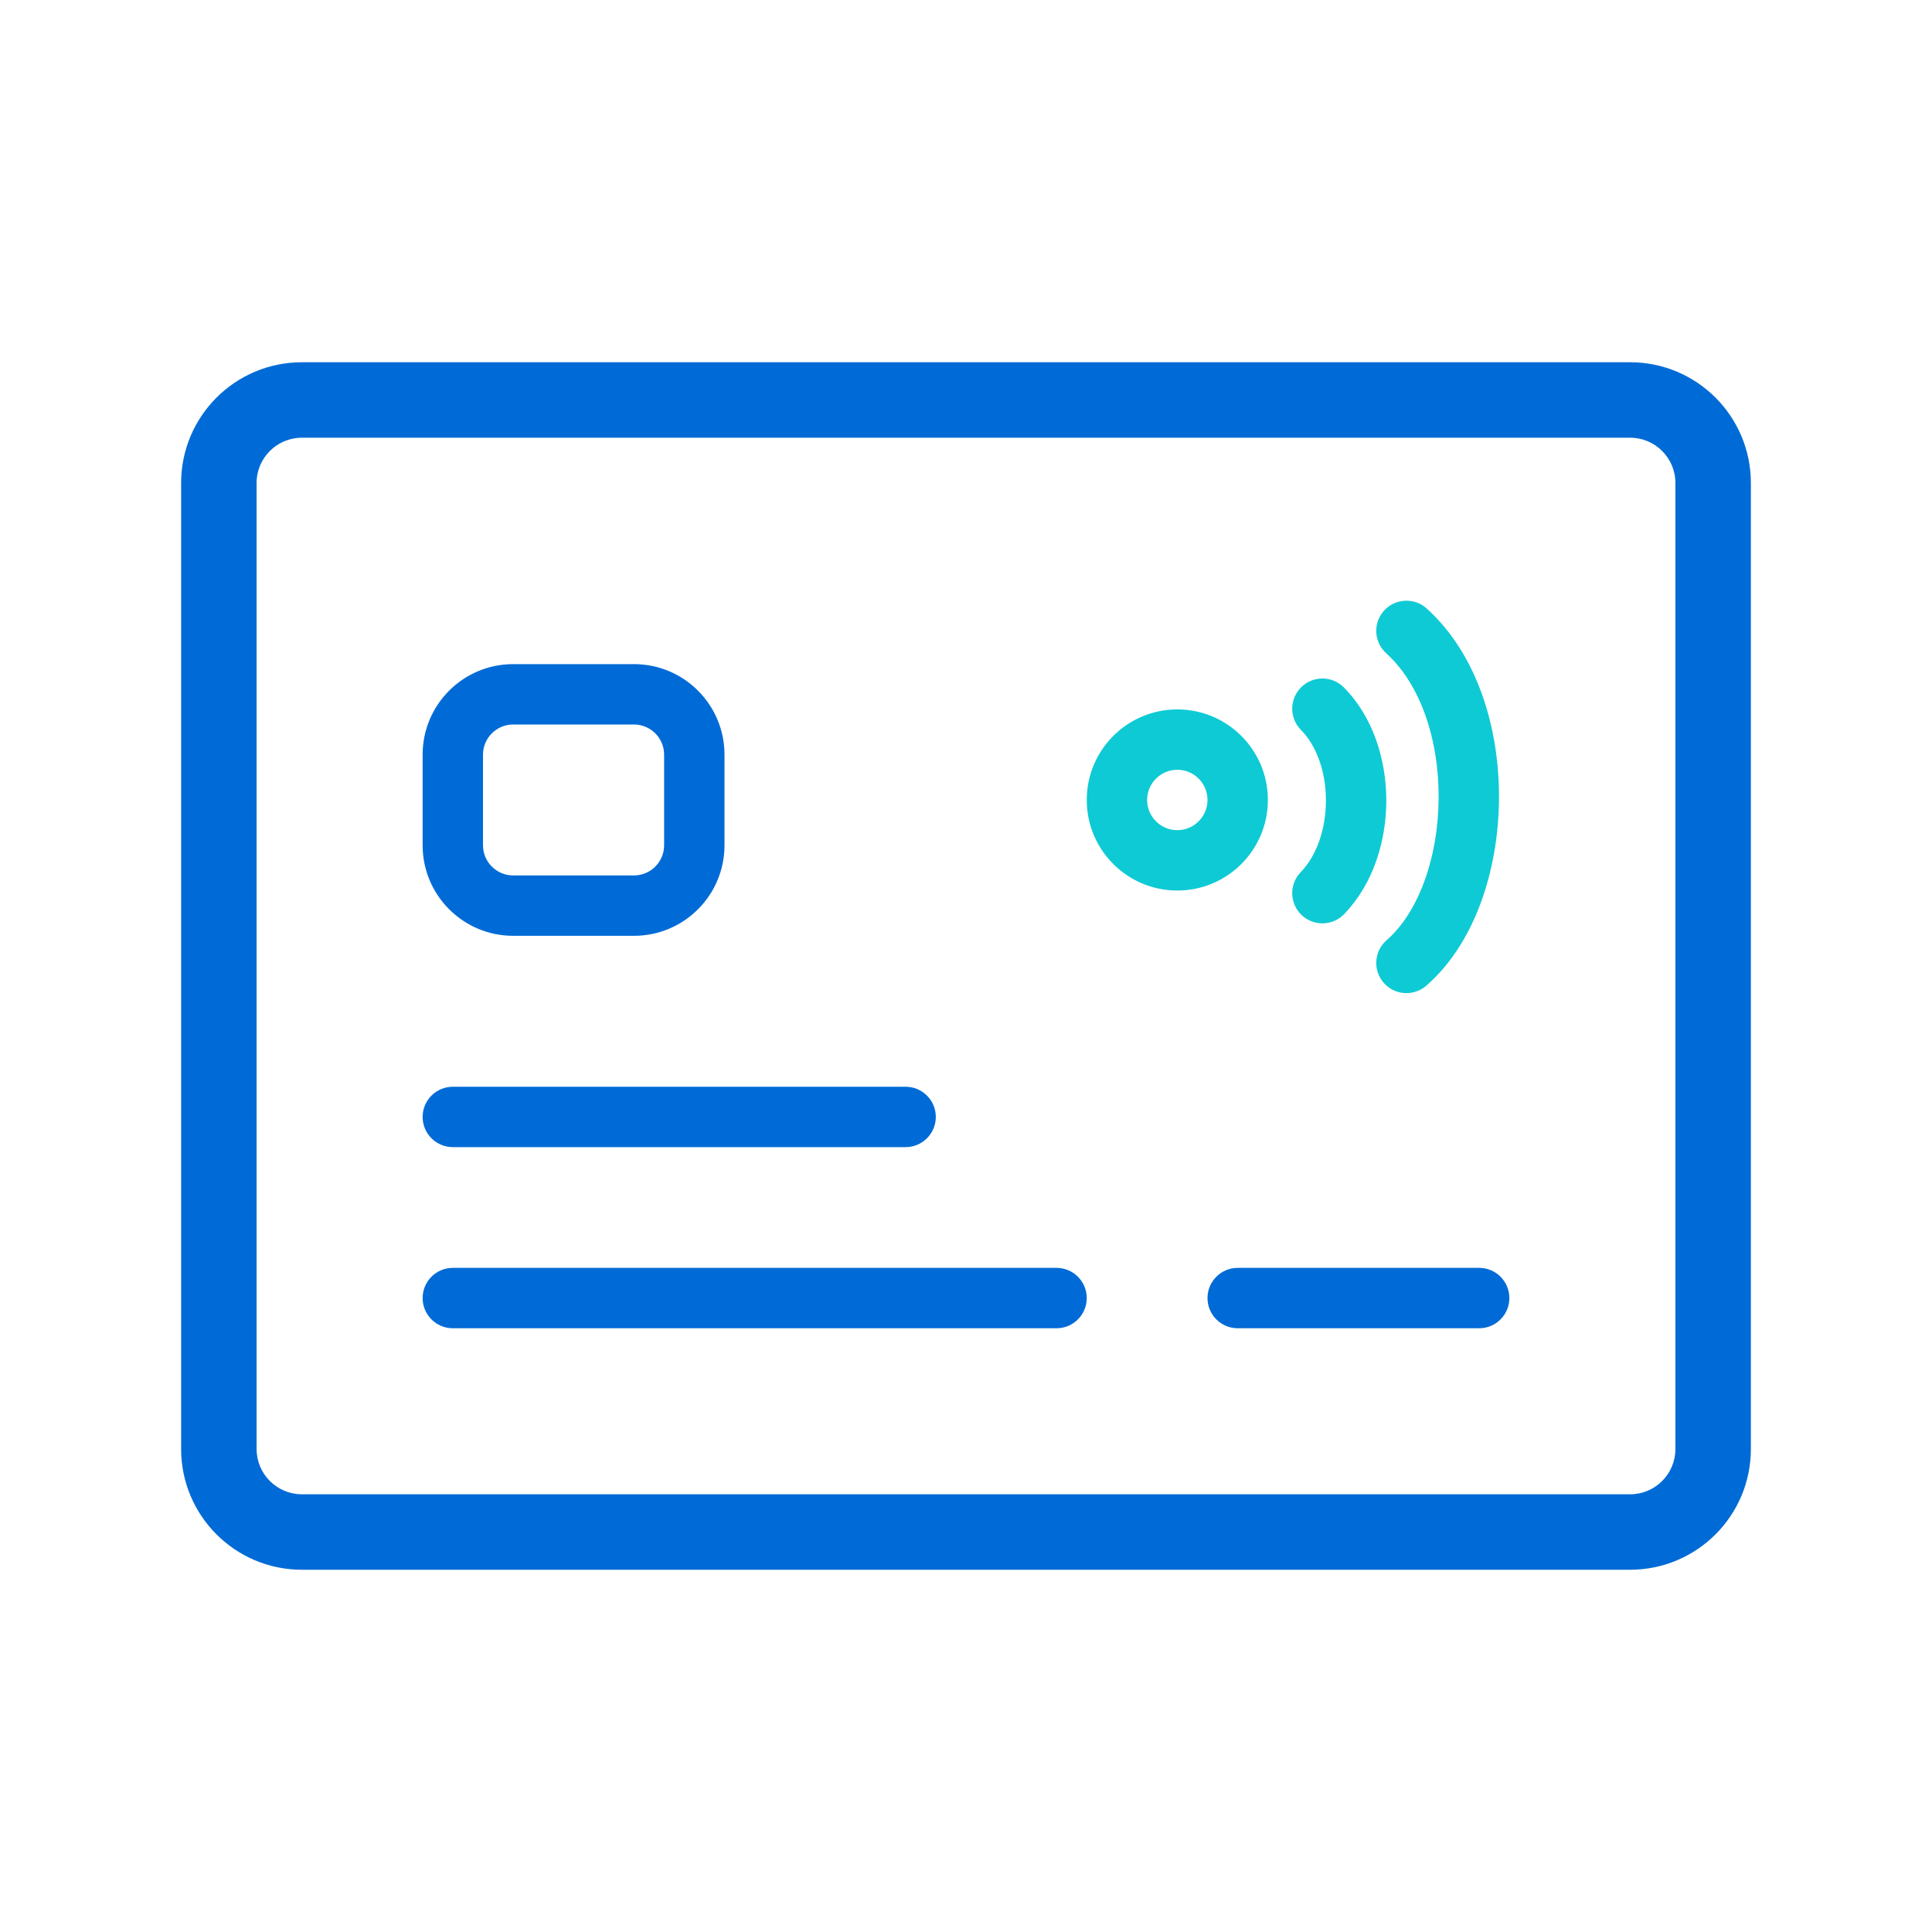 <svg width="64" height="64" viewBox="0 0 64 64" fill="none" xmlns="http://www.w3.org/2000/svg">
<g id="Color=Teal-Blue">
<g id="Vector">
<path fill-rule="evenodd" clip-rule="evenodd" d="M8.5 16V48C8.5 48.828 9.172 49.5 10 49.5H54C54.828 49.5 55.5 48.828 55.5 48V16C55.5 15.171 54.828 14.5 54 14.5H10C9.172 14.5 8.5 15.171 8.5 16ZM6 16V48C6 50.209 7.791 52 10 52H54C56.209 52 58 50.209 58 48V16C58 13.791 56.209 12 54 12H10C7.791 12 6 13.791 6 16Z" fill="#006BD6"/>
<path fill-rule="evenodd" clip-rule="evenodd" d="M14 37C14 36.448 14.448 36 15 36H30C30.552 36 31 36.448 31 37C31 37.552 30.552 38 30 38H15C14.448 38 14 37.552 14 37ZM14 43C14 42.448 14.448 42 15 42H35C35.552 42 36 42.448 36 43C36 43.552 35.552 44 35 44H15C14.448 44 14 43.552 14 43ZM40 43C40 42.448 40.448 42 41 42H49C49.552 42 50 42.448 50 43C50 43.552 49.552 44 49 44H41C40.448 44 40 43.552 40 43Z" fill="#006BD6"/>
<path fill-rule="evenodd" clip-rule="evenodd" d="M17 24C16.448 24 16 24.448 16 25V28C16 28.552 16.448 29 17 29H21C21.552 29 22 28.552 22 28V25C22 24.448 21.552 24 21 24H17ZM14 25C14 23.343 15.343 22 17 22H21C22.657 22 24 23.343 24 25V28C24 29.657 22.657 31 21 31H17C15.343 31 14 29.657 14 28V25Z" fill="#006BD6"/>
</g>
<g id="Vector_2">
<path fill-rule="evenodd" clip-rule="evenodd" d="M39 27.5C39.552 27.5 40 27.052 40 26.5C40 25.948 39.552 25.5 39 25.5C38.448 25.5 38 25.948 38 26.5C38 27.052 38.448 27.5 39 27.5ZM39 29.5C40.657 29.5 42 28.157 42 26.5C42 24.843 40.657 23.5 39 23.5C37.343 23.5 36 24.843 36 26.5C36 28.157 37.343 29.5 39 29.5Z" fill="#0ECAD4"/>
<path fill-rule="evenodd" clip-rule="evenodd" d="M45.848 20.228C46.219 19.819 46.851 19.787 47.261 20.157C48.973 21.705 49.682 24.202 49.656 26.51C49.63 28.809 48.869 31.241 47.247 32.653C46.83 33.016 46.198 32.972 45.836 32.555C45.473 32.139 45.517 31.507 45.934 31.145C46.968 30.245 47.634 28.465 47.656 26.487C47.678 24.517 47.059 22.67 45.92 21.641C45.51 21.27 45.478 20.638 45.848 20.228ZM43.102 22.767C43.493 22.378 44.127 22.38 44.516 22.771C45.487 23.749 45.92 25.168 45.923 26.505C45.926 27.843 45.499 29.274 44.526 30.282C44.142 30.679 43.509 30.69 43.112 30.307C42.715 29.923 42.703 29.29 43.087 28.893C43.614 28.347 43.925 27.466 43.923 26.509C43.921 25.55 43.604 24.691 43.097 24.181C42.708 23.789 42.71 23.156 43.102 22.767Z" fill="#0ECAD4"/>
</g>
</g>
</svg>
